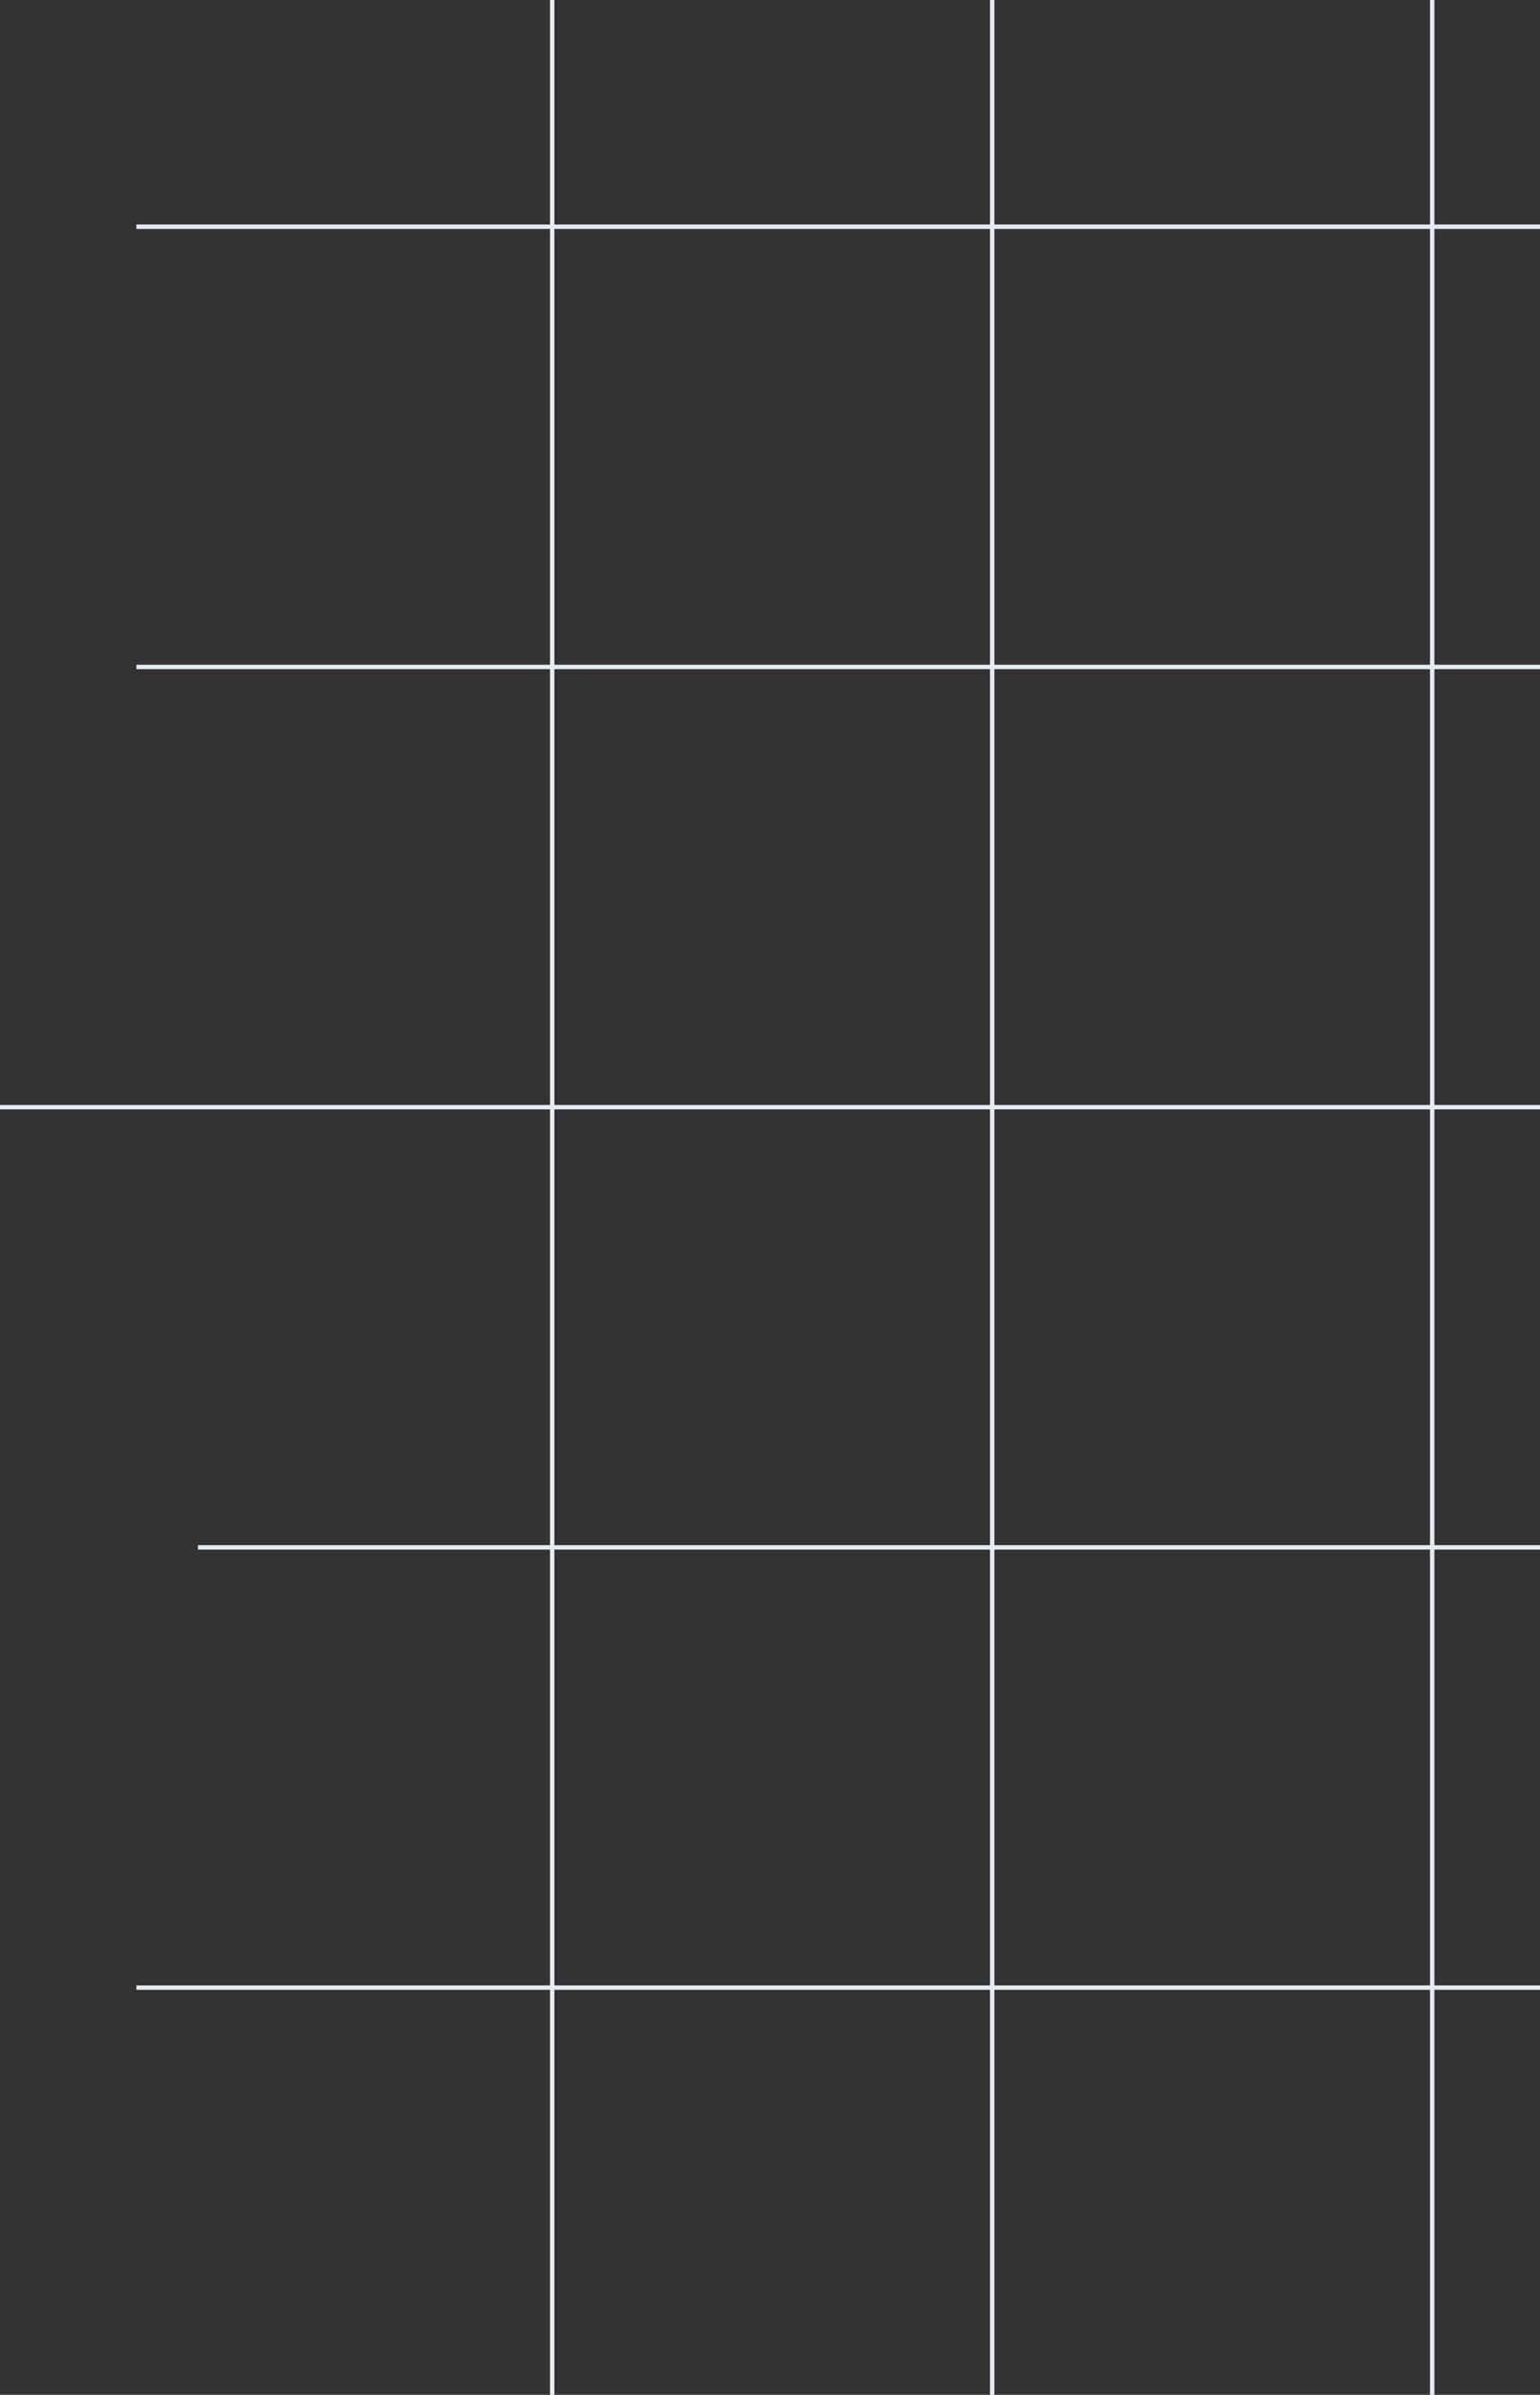 <svg width="350" height="544" viewBox="0 0 350 544" fill="none" xmlns="http://www.w3.org/2000/svg">
<rect x="0" y="0" width="350" height="544" fill="#333333" stroke="none"/>
<line x1="125.5" y1="2.64023e-08" x2="125.5" y2="544" stroke="#E6EBF2"/>
<line x1="225.5" y1="2.64023e-08" x2="225.5" y2="544" stroke="#E6EBF2"/>
<line x1="325.5" y1="2.64023e-08" x2="325.5" y2="544" stroke="#E6EBF2"/>
<line x1="31" y1="151.5" x2="400" y2="151.5" stroke="#E6EBF2"/>
<line x1="31" y1="51.5" x2="362" y2="51.5" stroke="#E6EBF2"/>
<line y1="251.5" x2="362" y2="251.5" stroke="#E6EBF2"/>
<line x1="45" y1="351.5" x2="350" y2="351.5" stroke="#E6EBF2"/>
<line x1="31" y1="451.5" x2="373" y2="451.5" stroke="#E6EBF2"/>
</svg>
